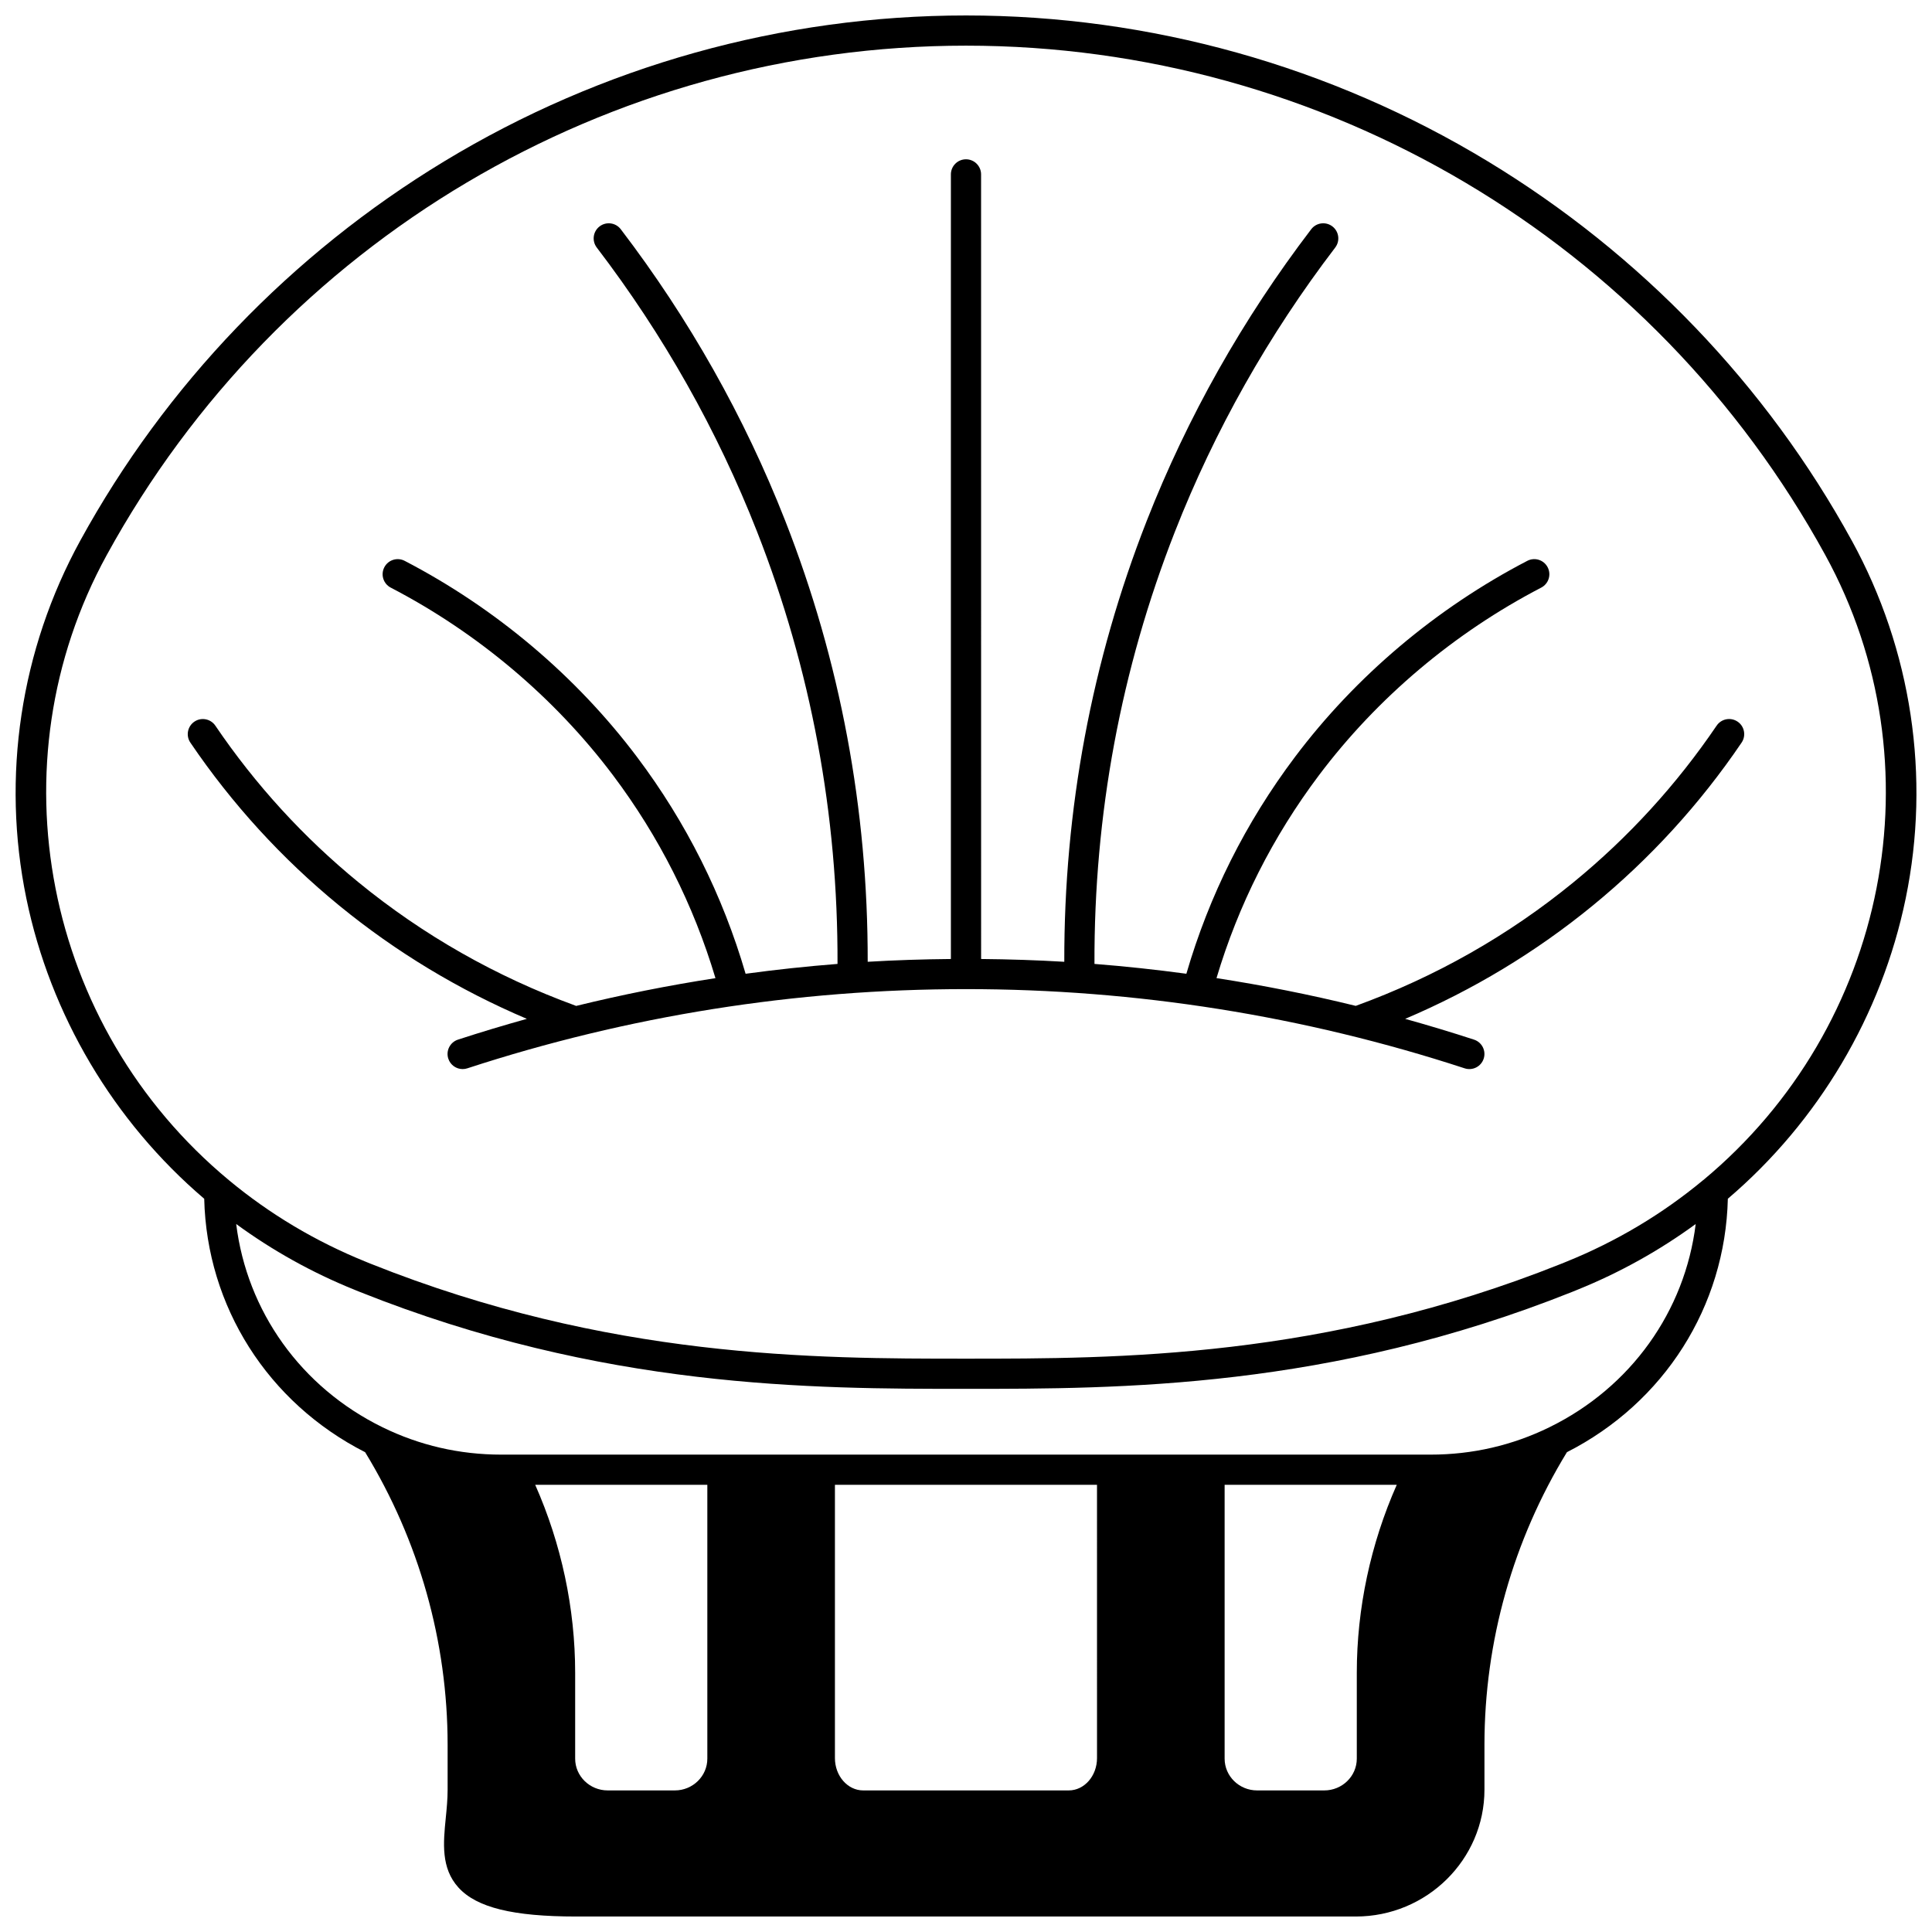 <?xml version="1.0" encoding="UTF-8"?>
<!-- Uploaded to: ICON Repo, www.iconrepo.com, Generator: ICON Repo Mixer Tools -->
<svg width="800px" height="800px" version="1.1" viewBox="144 144 512 512" xmlns="http://www.w3.org/2000/svg">
 <defs>
  <clipPath id="a">
   <path d="m148.09 148.09h503.81v503.81h-503.81z"/>
  </clipPath>
 </defs>
 <g clip-path="url(#a)">
  <path d="m634.74 287.27c-22.578-41.199-55.918-75.949-96.414-100.49-41.754-25.309-89.586-38.684-138.32-38.684s-96.57 13.375-138.32 38.684c-40.496 24.543-73.836 59.293-96.414 100.49-15.855 28.914-20.926 62.586-14.289 94.812 6.363 30.891 23.078 59.082 47.137 79.602 0.676 28.539 16.852 54.043 42.645 67.164 14.297 23.41 21.859 50.207 21.859 77.551v11.875c0 2.562-0.25 5.106-0.496 7.566-0.645 6.496-1.309 13.219 3.359 18.367 4.816 5.316 14.445 7.688 31.223 7.688h206.6c18.797 0 34.086-15.086 34.086-33.629v-11.875c0-27.348 7.562-54.148 21.855-77.547 25.793-13.121 41.969-38.629 42.645-67.164 24.059-20.52 40.773-48.711 47.137-79.602 6.641-32.223 1.566-65.895-14.285-94.809zm-303.29 322.79c0 4.641-3.863 8.418-8.605 8.418h-17.805c-4.75 0-8.617-3.777-8.617-8.418v-22.723c0-17.082-3.652-34.184-10.59-49.852h45.617zm103.27-0.148c0 4.723-3.359 8.566-7.488 8.566h-54.48c-4.129 0-7.488-3.844-7.488-8.566v-72.422h69.453zm68.844-22.574v22.723c0 4.641-3.867 8.418-8.617 8.418h-17.805c-4.746 0-8.605-3.777-8.605-8.418v-72.574h45.617c-6.938 15.668-10.59 32.77-10.59 49.852zm51.078-65.117c-9.844 4.824-20.449 7.269-31.52 7.269h-246.27c-11.07 0-21.676-2.445-31.516-7.269-21.598-10.59-35.891-30.742-38.742-53.844 9.609 7.019 20.082 12.867 31.266 17.387l0.504 0.207c0.316 0.129 0.633 0.258 0.941 0.379 64.387 25.707 120.04 25.707 160.68 25.707 40.637 0 96.293 0 160.67-25.699 0.32-0.125 0.637-0.258 0.953-0.387l0.504-0.207c11.184-4.523 21.652-10.367 31.266-17.387-2.848 23.102-17.145 43.258-38.742 53.844zm40.711-65.477c-10.82 8.992-23.012 16.266-36.23 21.609l-0.535 0.219c-0.285 0.117-0.574 0.234-0.879 0.355-62.961 25.133-117.73 25.133-157.71 25.133s-94.758 0-157.73-25.141c-0.289-0.113-0.578-0.234-0.867-0.352l-0.535-0.219c-13.219-5.348-25.41-12.617-36.23-21.609-49.039-40.723-62.652-110.38-32.363-165.62 45.641-83.285 132.9-135.02 227.73-135.02 94.824 0 182.09 51.738 227.73 135.02 30.285 55.246 16.676 124.9-32.367 165.63z"/>
 </g>
 <path d="m604.48 335.24c-1.828-1.238-4.312-0.766-5.555 1.066-10.598 15.625-23.363 29.598-37.949 41.523-17.188 14.066-36.598 25.074-57.688 32.738-12.191-2.988-24.5-5.441-36.902-7.356 5.793-19.426 14.922-37.5 27.168-53.781 15.445-20.52 35.809-37.711 58.887-49.707 1.961-1.02 2.723-3.434 1.703-5.391-1.02-1.961-3.43-2.723-5.391-1.703-24.133 12.547-45.43 30.523-61.586 51.996-13.055 17.355-22.719 36.664-28.766 57.43-8.086-1.094-16.203-1.969-24.355-2.606-0.141-39.535 7.008-78.051 21.312-114.53 10.52-26.824 24.816-52.164 42.488-75.316 1.34-1.754 1.004-4.266-0.75-5.606-1.758-1.34-4.266-1.004-5.606 0.75-18.125 23.742-32.785 49.73-43.578 77.246-14.602 37.242-21.938 76.551-21.863 116.89-7.328-0.438-14.68-0.672-22.043-0.738l-0.008-207.93c0-2.207-1.789-4-4-4-2.207 0-4 1.789-4 4v207.93c-7.367 0.066-14.719 0.301-22.047 0.738 0.07-40.371-7.266-79.68-21.863-116.89-10.793-27.516-25.453-53.504-43.578-77.246-1.34-1.754-3.848-2.09-5.606-0.75-1.754 1.34-2.094 3.848-0.75 5.606 17.672 23.152 31.969 48.492 42.488 75.316 14.297 36.449 21.449 74.965 21.312 114.53-8.152 0.637-16.273 1.512-24.359 2.609-6.062-20.789-15.723-40.102-28.762-57.434-16.16-21.469-37.457-39.449-61.586-51.992-1.961-1.02-4.375-0.258-5.394 1.703-1.02 1.961-0.258 4.375 1.703 5.394 23.078 11.996 43.441 29.188 58.887 49.707 12.227 16.258 21.352 34.336 27.164 53.785-12.414 1.918-24.734 4.371-36.938 7.363-0.055-0.023-0.098-0.055-0.152-0.074-21.027-7.676-40.371-18.672-57.496-32.676-14.582-11.926-27.352-25.895-37.949-41.523-1.238-1.828-3.727-2.305-5.555-1.066s-2.305 3.727-1.066 5.555c11.031 16.266 24.32 30.809 39.504 43.227 15.027 12.289 31.699 22.34 49.668 29.98-6.117 1.707-12.211 3.531-18.258 5.508-2.098 0.688-3.246 2.945-2.559 5.043 0.551 1.688 2.117 2.758 3.801 2.758 0.41 0 0.832-0.062 1.242-0.199 42.633-13.93 87.094-20.992 132.15-20.992 45.062 0 89.523 7.062 132.15 20.992 2.102 0.688 4.356-0.457 5.043-2.559 0.688-2.098-0.461-4.356-2.559-5.043-6.047-1.977-12.133-3.801-18.25-5.508 17.961-7.633 34.621-17.68 49.656-29.98 15.184-12.418 28.473-26.957 39.504-43.227 1.242-1.836 0.766-4.324-1.062-5.562z"/>
</svg>